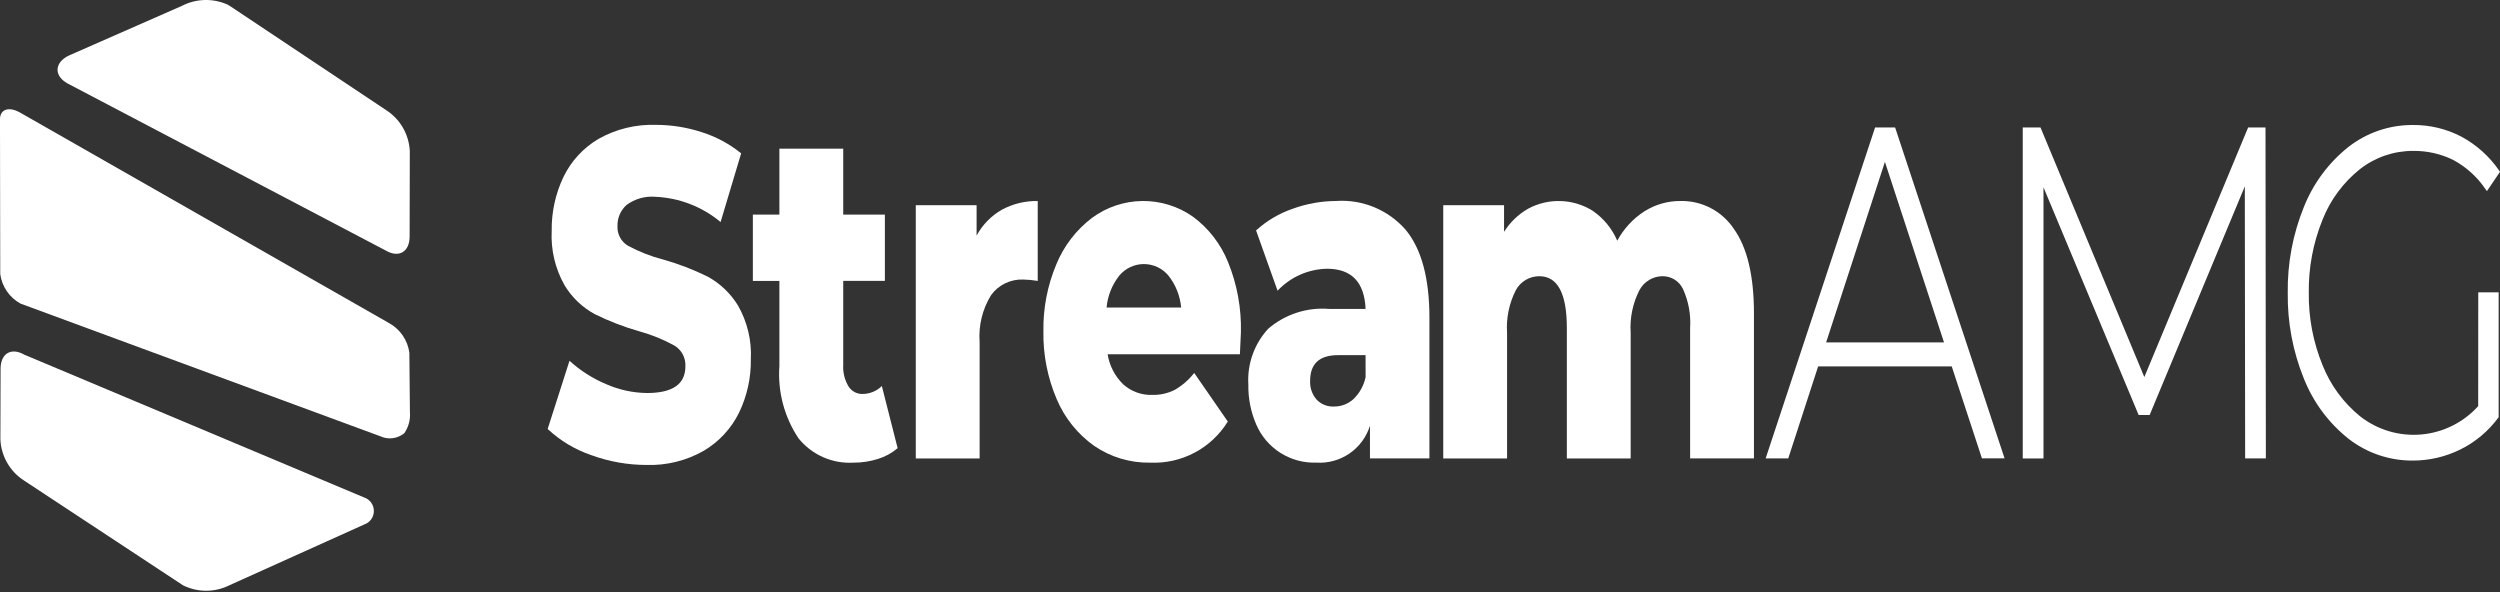 <svg aria-labelledby="brandName" fill="none" height="36" viewBox="0 0 152 36" width="152" xmlns="http://www.w3.org/2000/svg"><rect x="0" y="0" width="152" height="36" fill="#333333" stroke="none"/><g fill="#fff"><title id="brandName">StreamAMG</title><path d="m24.889 21.444c-.051-.374-.188-.731-.401-1.043-.213-.312-.495-.57-.825-.753l-22.447-12.806c-.67-.381-1.217-.201-1.217.407l.016 9.418c.051.374.189.731.403 1.043.214.311.498.568.83.749l21.865 8.062c.237.111.5.154.76.121.26-.032.505-.137.708-.303.259-.373.38-.824.342-1.277z"/><path d="m22.137 30.245-20.671-8.686c-.789-.451-1.43-.064-1.431.864l-.011 4.301c.023.499.165.984.413 1.417.249.433.597.8 1.016 1.071l9.677 6.377c.444.22.933.333 1.428.329.495-.004.983-.123 1.423-.349l8.164-3.68c.172-.059.321-.17.426-.318.105-.148.161-.325.16-.507-.001-.181-.059-.358-.165-.505s-.256-.258-.429-.315z"/><path d="m4.094 5.067 19.38 10.176c.789.451 1.43.064 1.431-.864l.011-5.187c-.023-.499-.165-.985-.413-1.418-.249-.433-.597-.801-1.016-1.072l-9.472-6.314c-.058-.039-.118-.075-.18-.108-.436-.196-.91-.291-1.388-.279-.478.012-.947.131-1.372.349l-6.838 3.005c-.13.054-.252.126-.363.212-.565.456-.491 1.094.219 1.499z"/><path d="m43.006 16.81c-.868-.429-1.774-.776-2.707-1.037-.732-.189-1.438-.466-2.104-.824-.208-.12-.379-.294-.494-.505s-.17-.449-.159-.689c-.008-.243.037-.484.132-.708.095-.223.239-.423.42-.585.505-.374 1.13-.551 1.756-.497 1.453.064 2.845.603 3.962 1.534l1.25-4.176c-.715-.579-1.532-1.017-2.41-1.292-.897-.291-1.835-.44-2.778-.44-1.217-.04-2.421.255-3.482.852-.924.544-1.667 1.35-2.134 2.315-.487 1.024-.732 2.146-.715 3.28-.058 1.15.211 2.292.776 3.295.448.749 1.09 1.362 1.859 1.775.866.426 1.768.773 2.696 1.037.743.205 1.459.495 2.134.867.215.131.39.317.507.54.117.223.171.473.157.724 0 1.079-.776 1.619-2.329 1.619-.859-.009-1.706-.193-2.492-.54-.818-.343-1.571-.823-2.226-1.42l-1.327 4.147c.762.713 1.667 1.255 2.655 1.591 1.08.396 2.221.597 3.37.596 1.215.037 2.417-.262 3.472-.866.924-.548 1.668-1.353 2.141-2.317.486-1.009.731-2.118.715-3.238.059-1.146-.214-2.285-.786-3.28-.455-.74-1.095-1.347-1.859-1.761"/><path d="m52.432 23.953c-.17.003-.338-.04-.486-.122-.149-.082-.273-.202-.362-.347-.231-.39-.341-.84-.316-1.292v-5.114h2.533v-4.032h-2.533v-4.006h-3.881v4.006h-1.613v4.033h1.613v5.17c-.112 1.556.298 3.106 1.164 4.403.398.493.907.884 1.486 1.141s1.211.372 1.843.337c.509.003 1.016-.073 1.501-.227.439-.134.845-.356 1.195-.654l-.96-3.779c-.156.154-.341.277-.544.359-.203.083-.421.125-.64.124"/><path d="m59.377 14.32v-1.843h-3.697v15.396h3.881v-7.072c-.075-1.006.171-2.011.703-2.868.224-.304.519-.549.859-.712.34-.163.716-.241 1.093-.225.294.006.588.034.878.084v-4.857c-.758-.015-1.507.166-2.175.525-.652.37-1.187.917-1.542 1.577"/><path d="m72.527 13.172c-.9-.631-1.976-.964-3.075-.951-1.099.013-2.167.37-3.052 1.022-.965.731-1.715 1.707-2.175 2.827-.542 1.29-.809 2.678-.786 4.076-.024 1.414.252 2.818.807 4.119.48 1.14 1.268 2.124 2.276 2.841 1.002.688 2.195 1.046 3.411 1.023.938.042 1.869-.168 2.699-.607.829-.439 1.526-1.093 2.018-1.892l-2.042-2.955c-.322.412-.72.759-1.171 1.023-.426.217-.9.325-1.378.312-.649.022-1.282-.207-1.766-.64-.505-.493-.838-1.135-.95-1.832h8.043c.041-.853.061-1.298.062-1.335.035-1.464-.233-2.92-.786-4.275-.443-1.098-1.182-2.052-2.135-2.756zm-5.247 5.525c.064-.704.33-1.375.766-1.931.182-.222.411-.401.671-.524.26-.123.543-.187.83-.187.287 0 .571.064.831.187.26.123.489.302.671.524.436.557.702 1.227.766 1.931z"/><path d="m81.25 12.22c-.902.003-1.797.161-2.645.469-.828.283-1.589.732-2.236 1.321l1.307 3.665c.386-.411.851-.741 1.367-.971.516-.229 1.072-.353 1.636-.365 1.497 0 2.28.814 2.349 2.443h-2.206c-.669-.055-1.342.023-1.98.23-.638.207-1.229.539-1.737.977-.419.456-.742.991-.949 1.574-.207.583-.294 1.202-.256 1.82-.015.835.149 1.663.48 2.429.305.708.815 1.307 1.466 1.72s1.41.621 2.18.595c.718.047 1.43-.148 2.023-.555.593-.407 1.031-1.002 1.245-1.689v1.989h3.615v-8.552c0-2.404-.483-4.189-1.45-5.355-.521-.594-1.171-1.061-1.9-1.364-.73-.303-1.519-.434-2.307-.383m1.777 10.709c-.106.508-.362.974-.736 1.335-.323.296-.746.459-1.185.455-.197.01-.395-.023-.578-.096-.183-.074-.348-.186-.484-.33-.271-.315-.411-.721-.39-1.136 0-1.041.565-1.562 1.695-1.562h1.675z"/><path d="m102.171 12.221c-.774-.005-1.532.212-2.187.625-.695.446-1.264 1.062-1.654 1.79-.316-.735-.833-1.365-1.492-1.819-.586-.367-1.258-.572-1.948-.594-.691-.022-1.375.139-1.983.467-.595.341-1.097.824-1.461 1.406v-1.618h-3.697v15.396h3.88v-7.642c-.059-.894.125-1.787.531-2.585.139-.259.345-.474.597-.625s.54-.229.833-.228c1.116 0 1.674 1.051 1.674 3.153v7.926h3.88v-7.642c-.059-.894.125-1.787.531-2.585.136-.257.338-.471.587-.622.248-.15.533-.23.823-.231.257-.002.51.069.728.205.219.136.394.331.507.562.341.747.492 1.567.439 2.386v7.926h3.881v-8.806c0-2.291-.405-4.004-1.215-5.141-.355-.536-.84-.974-1.41-1.272s-1.206-.447-1.848-.433"/><path d="m115.22 7.748h-1.214l-6.603 19.967-.051.156h1.374l1.818-5.596h8.121l1.811 5.515.028.078h1.374l-6.629-20.041zm-4.191 13.068 3.574-10.973 3.592 10.973z"/><path d="m137.742 7.748h-1.054l-6.313 15.177-6.283-15.103-.031-.073h-1.077v20.124h1.26v-16.485l5.755 13.77.031.073h.669l5.786-13.9.02 16.422v.119h1.259l-.021-20.004z"/><path d="m150.674 24.692c-.896.994-2.135 1.61-3.468 1.725-1.333.115-2.66-.28-3.712-1.106-1.014-.823-1.799-1.892-2.282-3.106-.572-1.395-.857-2.892-.838-4.4-.021-1.516.261-3.022.828-4.428.475-1.213 1.262-2.279 2.28-3.091.926-.726 2.071-1.117 3.247-1.111.834-.009 1.659.176 2.409.541.789.42 1.465 1.026 1.967 1.766l.1.138.796-1.175-.048-.067c-.59-.862-1.378-1.571-2.298-2.068-.908-.475-1.919-.719-2.945-.71-1.42-.01-2.802.459-3.923 1.331-1.208.96-2.143 2.221-2.712 3.655-.672 1.656-1.005 3.43-.98 5.216-.025 1.787.308 3.561.98 5.216.569 1.435 1.504 2.696 2.712 3.656 1.115.869 2.491 1.337 3.905 1.328.999.002 1.985-.226 2.881-.666.917-.451 1.713-1.115 2.32-1.937l.025-.032v-7.593h-1.24z"/></g></svg>